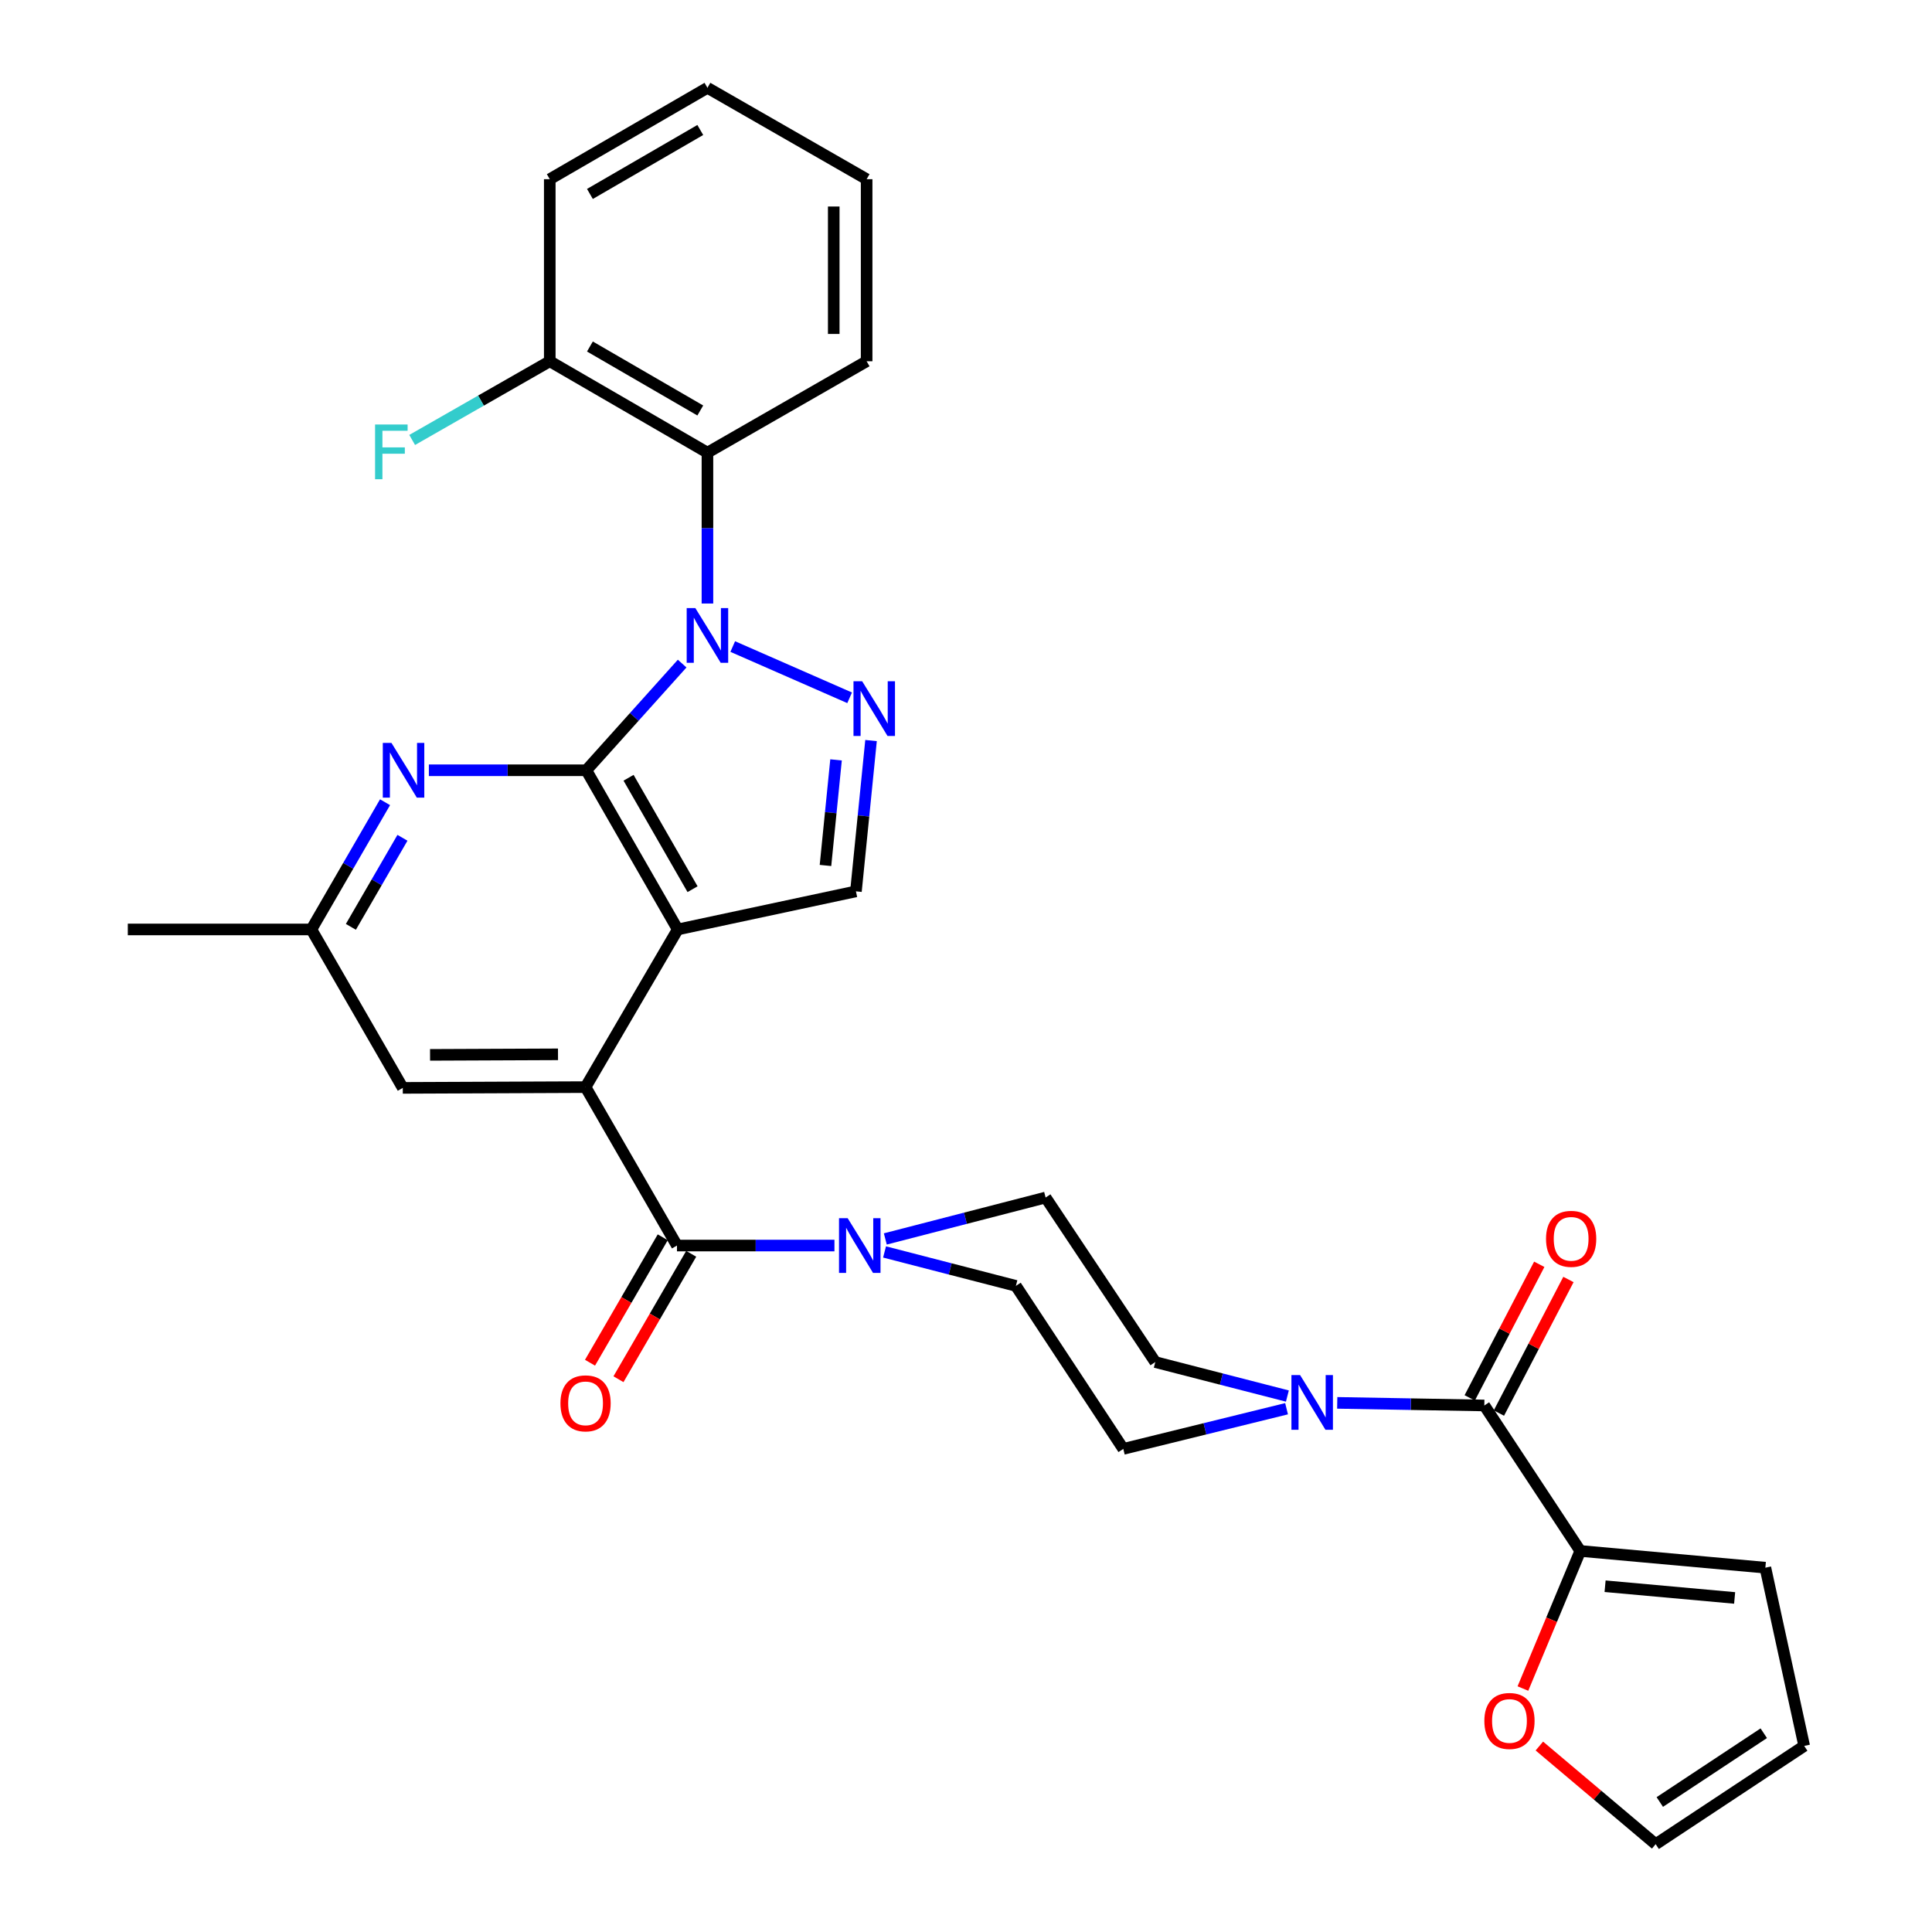 <?xml version='1.0' encoding='iso-8859-1'?>
<svg version='1.1' baseProfile='full'
              xmlns='http://www.w3.org/2000/svg'
                      xmlns:rdkit='http://www.rdkit.org/xml'
                      xmlns:xlink='http://www.w3.org/1999/xlink'
                  xml:space='preserve'
width='1000px' height='1000px' viewBox='0 0 1000 1000'>
<!-- END OF HEADER -->
<rect style='opacity:1.0;fill:#FFFFFF;stroke:none' width='1000' height='1000' x='0' y='0'> </rect>
<path class='bond-0' d='M 353.083,343.473 L 328.281,371.081' style='fill:none;fill-rule:evenodd;stroke:#0000FF;stroke-width:6px;stroke-linecap:butt;stroke-linejoin:miter;stroke-opacity:1' />
<path class='bond-0' d='M 328.281,371.081 L 303.48,398.689' style='fill:none;fill-rule:evenodd;stroke:#000000;stroke-width:6px;stroke-linecap:butt;stroke-linejoin:miter;stroke-opacity:1' />
<path class='bond-2' d='M 379.264,334.65 L 439.765,361.178' style='fill:none;fill-rule:evenodd;stroke:#0000FF;stroke-width:6px;stroke-linecap:butt;stroke-linejoin:miter;stroke-opacity:1' />
<path class='bond-6' d='M 366.168,312.382 L 366.168,273.338' style='fill:none;fill-rule:evenodd;stroke:#0000FF;stroke-width:6px;stroke-linecap:butt;stroke-linejoin:miter;stroke-opacity:1' />
<path class='bond-6' d='M 366.168,273.338 L 366.168,234.294' style='fill:none;fill-rule:evenodd;stroke:#000000;stroke-width:6px;stroke-linecap:butt;stroke-linejoin:miter;stroke-opacity:1' />
<path class='bond-1' d='M 303.48,398.689 L 350.796,481.081' style='fill:none;fill-rule:evenodd;stroke:#000000;stroke-width:6px;stroke-linecap:butt;stroke-linejoin:miter;stroke-opacity:1' />
<path class='bond-1' d='M 325.343,402.569 L 358.464,460.243' style='fill:none;fill-rule:evenodd;stroke:#000000;stroke-width:6px;stroke-linecap:butt;stroke-linejoin:miter;stroke-opacity:1' />
<path class='bond-8' d='M 303.48,398.689 L 262.731,398.689' style='fill:none;fill-rule:evenodd;stroke:#000000;stroke-width:6px;stroke-linecap:butt;stroke-linejoin:miter;stroke-opacity:1' />
<path class='bond-8' d='M 262.731,398.689 L 221.981,398.689' style='fill:none;fill-rule:evenodd;stroke:#0000FF;stroke-width:6px;stroke-linecap:butt;stroke-linejoin:miter;stroke-opacity:1' />
<path class='bond-3' d='M 350.796,481.081 L 303.083,562.688' style='fill:none;fill-rule:evenodd;stroke:#000000;stroke-width:6px;stroke-linecap:butt;stroke-linejoin:miter;stroke-opacity:1' />
<path class='bond-31' d='M 350.796,481.081 L 443.035,461.368' style='fill:none;fill-rule:evenodd;stroke:#000000;stroke-width:6px;stroke-linecap:butt;stroke-linejoin:miter;stroke-opacity:1' />
<path class='bond-5' d='M 450.849,383.301 L 446.942,422.334' style='fill:none;fill-rule:evenodd;stroke:#0000FF;stroke-width:6px;stroke-linecap:butt;stroke-linejoin:miter;stroke-opacity:1' />
<path class='bond-5' d='M 446.942,422.334 L 443.035,461.368' style='fill:none;fill-rule:evenodd;stroke:#000000;stroke-width:6px;stroke-linecap:butt;stroke-linejoin:miter;stroke-opacity:1' />
<path class='bond-5' d='M 432.735,393.315 L 430,420.638' style='fill:none;fill-rule:evenodd;stroke:#0000FF;stroke-width:6px;stroke-linecap:butt;stroke-linejoin:miter;stroke-opacity:1' />
<path class='bond-5' d='M 430,420.638 L 427.265,447.962' style='fill:none;fill-rule:evenodd;stroke:#000000;stroke-width:6px;stroke-linecap:butt;stroke-linejoin:miter;stroke-opacity:1' />
<path class='bond-4' d='M 303.083,562.688 L 350.399,644.692' style='fill:none;fill-rule:evenodd;stroke:#000000;stroke-width:6px;stroke-linecap:butt;stroke-linejoin:miter;stroke-opacity:1' />
<path class='bond-33' d='M 303.083,562.688 L 208.479,563.085' style='fill:none;fill-rule:evenodd;stroke:#000000;stroke-width:6px;stroke-linecap:butt;stroke-linejoin:miter;stroke-opacity:1' />
<path class='bond-33' d='M 288.821,545.721 L 222.598,545.999' style='fill:none;fill-rule:evenodd;stroke:#000000;stroke-width:6px;stroke-linecap:butt;stroke-linejoin:miter;stroke-opacity:1' />
<path class='bond-9' d='M 350.399,644.692 L 391.153,644.692' style='fill:none;fill-rule:evenodd;stroke:#000000;stroke-width:6px;stroke-linecap:butt;stroke-linejoin:miter;stroke-opacity:1' />
<path class='bond-9' d='M 391.153,644.692 L 431.907,644.692' style='fill:none;fill-rule:evenodd;stroke:#0000FF;stroke-width:6px;stroke-linecap:butt;stroke-linejoin:miter;stroke-opacity:1' />
<path class='bond-15' d='M 343.034,640.421 L 324.211,672.881' style='fill:none;fill-rule:evenodd;stroke:#000000;stroke-width:6px;stroke-linecap:butt;stroke-linejoin:miter;stroke-opacity:1' />
<path class='bond-15' d='M 324.211,672.881 L 305.389,705.34' style='fill:none;fill-rule:evenodd;stroke:#FF0000;stroke-width:6px;stroke-linecap:butt;stroke-linejoin:miter;stroke-opacity:1' />
<path class='bond-15' d='M 357.764,648.962 L 338.941,681.422' style='fill:none;fill-rule:evenodd;stroke:#000000;stroke-width:6px;stroke-linecap:butt;stroke-linejoin:miter;stroke-opacity:1' />
<path class='bond-15' d='M 338.941,681.422 L 320.119,713.882' style='fill:none;fill-rule:evenodd;stroke:#FF0000;stroke-width:6px;stroke-linecap:butt;stroke-linejoin:miter;stroke-opacity:1' />
<path class='bond-16' d='M 366.168,234.294 L 284.561,186.987' style='fill:none;fill-rule:evenodd;stroke:#000000;stroke-width:6px;stroke-linecap:butt;stroke-linejoin:miter;stroke-opacity:1' />
<path class='bond-16' d='M 362.466,212.467 L 305.341,179.352' style='fill:none;fill-rule:evenodd;stroke:#000000;stroke-width:6px;stroke-linecap:butt;stroke-linejoin:miter;stroke-opacity:1' />
<path class='bond-26' d='M 366.168,234.294 L 448.569,186.987' style='fill:none;fill-rule:evenodd;stroke:#000000;stroke-width:6px;stroke-linecap:butt;stroke-linejoin:miter;stroke-opacity:1' />
<path class='bond-7' d='M 768.279,727.471 L 730.214,726.796' style='fill:none;fill-rule:evenodd;stroke:#000000;stroke-width:6px;stroke-linecap:butt;stroke-linejoin:miter;stroke-opacity:1' />
<path class='bond-7' d='M 730.214,726.796 L 692.149,726.122' style='fill:none;fill-rule:evenodd;stroke:#0000FF;stroke-width:6px;stroke-linecap:butt;stroke-linejoin:miter;stroke-opacity:1' />
<path class='bond-11' d='M 768.279,727.471 L 817.951,802.769' style='fill:none;fill-rule:evenodd;stroke:#000000;stroke-width:6px;stroke-linecap:butt;stroke-linejoin:miter;stroke-opacity:1' />
<path class='bond-21' d='M 775.831,731.402 L 793.827,696.831' style='fill:none;fill-rule:evenodd;stroke:#000000;stroke-width:6px;stroke-linecap:butt;stroke-linejoin:miter;stroke-opacity:1' />
<path class='bond-21' d='M 793.827,696.831 L 811.823,662.259' style='fill:none;fill-rule:evenodd;stroke:#FF0000;stroke-width:6px;stroke-linecap:butt;stroke-linejoin:miter;stroke-opacity:1' />
<path class='bond-21' d='M 760.728,723.54 L 778.724,688.969' style='fill:none;fill-rule:evenodd;stroke:#000000;stroke-width:6px;stroke-linecap:butt;stroke-linejoin:miter;stroke-opacity:1' />
<path class='bond-21' d='M 778.724,688.969 L 796.72,654.397' style='fill:none;fill-rule:evenodd;stroke:#FF0000;stroke-width:6px;stroke-linecap:butt;stroke-linejoin:miter;stroke-opacity:1' />
<path class='bond-14' d='M 199.297,415.23 L 180.23,448.155' style='fill:none;fill-rule:evenodd;stroke:#0000FF;stroke-width:6px;stroke-linecap:butt;stroke-linejoin:miter;stroke-opacity:1' />
<path class='bond-14' d='M 180.23,448.155 L 161.163,481.081' style='fill:none;fill-rule:evenodd;stroke:#000000;stroke-width:6px;stroke-linecap:butt;stroke-linejoin:miter;stroke-opacity:1' />
<path class='bond-14' d='M 208.312,433.64 L 194.965,456.688' style='fill:none;fill-rule:evenodd;stroke:#0000FF;stroke-width:6px;stroke-linecap:butt;stroke-linejoin:miter;stroke-opacity:1' />
<path class='bond-14' d='M 194.965,456.688 L 181.617,479.736' style='fill:none;fill-rule:evenodd;stroke:#000000;stroke-width:6px;stroke-linecap:butt;stroke-linejoin:miter;stroke-opacity:1' />
<path class='bond-17' d='M 457.839,648.005 L 491.832,656.787' style='fill:none;fill-rule:evenodd;stroke:#0000FF;stroke-width:6px;stroke-linecap:butt;stroke-linejoin:miter;stroke-opacity:1' />
<path class='bond-17' d='M 491.832,656.787 L 525.824,665.569' style='fill:none;fill-rule:evenodd;stroke:#000000;stroke-width:6px;stroke-linecap:butt;stroke-linejoin:miter;stroke-opacity:1' />
<path class='bond-18' d='M 458.236,641.276 L 499.721,630.559' style='fill:none;fill-rule:evenodd;stroke:#0000FF;stroke-width:6px;stroke-linecap:butt;stroke-linejoin:miter;stroke-opacity:1' />
<path class='bond-18' d='M 499.721,630.559 L 541.205,619.842' style='fill:none;fill-rule:evenodd;stroke:#000000;stroke-width:6px;stroke-linecap:butt;stroke-linejoin:miter;stroke-opacity:1' />
<path class='bond-10' d='M 666.345,722.59 L 632.158,713.798' style='fill:none;fill-rule:evenodd;stroke:#0000FF;stroke-width:6px;stroke-linecap:butt;stroke-linejoin:miter;stroke-opacity:1' />
<path class='bond-10' d='M 632.158,713.798 L 597.972,705.005' style='fill:none;fill-rule:evenodd;stroke:#000000;stroke-width:6px;stroke-linecap:butt;stroke-linejoin:miter;stroke-opacity:1' />
<path class='bond-34' d='M 665.924,729.154 L 623.671,739.55' style='fill:none;fill-rule:evenodd;stroke:#0000FF;stroke-width:6px;stroke-linecap:butt;stroke-linejoin:miter;stroke-opacity:1' />
<path class='bond-34' d='M 623.671,739.55 L 581.417,749.947' style='fill:none;fill-rule:evenodd;stroke:#000000;stroke-width:6px;stroke-linecap:butt;stroke-linejoin:miter;stroke-opacity:1' />
<path class='bond-13' d='M 817.951,802.769 L 803.105,838.376' style='fill:none;fill-rule:evenodd;stroke:#000000;stroke-width:6px;stroke-linecap:butt;stroke-linejoin:miter;stroke-opacity:1' />
<path class='bond-13' d='M 803.105,838.376 L 788.259,873.983' style='fill:none;fill-rule:evenodd;stroke:#FF0000;stroke-width:6px;stroke-linecap:butt;stroke-linejoin:miter;stroke-opacity:1' />
<path class='bond-22' d='M 817.951,802.769 L 913.747,811.433' style='fill:none;fill-rule:evenodd;stroke:#000000;stroke-width:6px;stroke-linecap:butt;stroke-linejoin:miter;stroke-opacity:1' />
<path class='bond-22' d='M 830.787,821.026 L 897.844,827.091' style='fill:none;fill-rule:evenodd;stroke:#000000;stroke-width:6px;stroke-linecap:butt;stroke-linejoin:miter;stroke-opacity:1' />
<path class='bond-12' d='M 208.479,563.085 L 161.163,481.081' style='fill:none;fill-rule:evenodd;stroke:#000000;stroke-width:6px;stroke-linecap:butt;stroke-linejoin:miter;stroke-opacity:1' />
<path class='bond-23' d='M 796.771,903.744 L 826.871,929.145' style='fill:none;fill-rule:evenodd;stroke:#FF0000;stroke-width:6px;stroke-linecap:butt;stroke-linejoin:miter;stroke-opacity:1' />
<path class='bond-23' d='M 826.871,929.145 L 856.971,954.545' style='fill:none;fill-rule:evenodd;stroke:#000000;stroke-width:6px;stroke-linecap:butt;stroke-linejoin:miter;stroke-opacity:1' />
<path class='bond-27' d='M 161.163,481.081 L 66.152,481.081' style='fill:none;fill-rule:evenodd;stroke:#000000;stroke-width:6px;stroke-linecap:butt;stroke-linejoin:miter;stroke-opacity:1' />
<path class='bond-25' d='M 284.561,186.987 L 248.95,207.354' style='fill:none;fill-rule:evenodd;stroke:#000000;stroke-width:6px;stroke-linecap:butt;stroke-linejoin:miter;stroke-opacity:1' />
<path class='bond-25' d='M 248.95,207.354 L 213.339,227.72' style='fill:none;fill-rule:evenodd;stroke:#33CCCC;stroke-width:6px;stroke-linecap:butt;stroke-linejoin:miter;stroke-opacity:1' />
<path class='bond-28' d='M 284.561,186.987 L 284.561,92.752' style='fill:none;fill-rule:evenodd;stroke:#000000;stroke-width:6px;stroke-linecap:butt;stroke-linejoin:miter;stroke-opacity:1' />
<path class='bond-19' d='M 525.824,665.569 L 581.417,749.947' style='fill:none;fill-rule:evenodd;stroke:#000000;stroke-width:6px;stroke-linecap:butt;stroke-linejoin:miter;stroke-opacity:1' />
<path class='bond-20' d='M 541.205,619.842 L 597.972,705.005' style='fill:none;fill-rule:evenodd;stroke:#000000;stroke-width:6px;stroke-linecap:butt;stroke-linejoin:miter;stroke-opacity:1' />
<path class='bond-24' d='M 913.747,811.433 L 933.848,903.691' style='fill:none;fill-rule:evenodd;stroke:#000000;stroke-width:6px;stroke-linecap:butt;stroke-linejoin:miter;stroke-opacity:1' />
<path class='bond-35' d='M 856.971,954.545 L 933.848,903.691' style='fill:none;fill-rule:evenodd;stroke:#000000;stroke-width:6px;stroke-linecap:butt;stroke-linejoin:miter;stroke-opacity:1' />
<path class='bond-35' d='M 859.109,932.716 L 912.923,897.118' style='fill:none;fill-rule:evenodd;stroke:#000000;stroke-width:6px;stroke-linecap:butt;stroke-linejoin:miter;stroke-opacity:1' />
<path class='bond-29' d='M 448.569,186.987 L 448.569,92.752' style='fill:none;fill-rule:evenodd;stroke:#000000;stroke-width:6px;stroke-linecap:butt;stroke-linejoin:miter;stroke-opacity:1' />
<path class='bond-29' d='M 431.542,172.852 L 431.542,106.887' style='fill:none;fill-rule:evenodd;stroke:#000000;stroke-width:6px;stroke-linecap:butt;stroke-linejoin:miter;stroke-opacity:1' />
<path class='bond-32' d='M 284.561,92.752 L 366.168,45.455' style='fill:none;fill-rule:evenodd;stroke:#000000;stroke-width:6px;stroke-linecap:butt;stroke-linejoin:miter;stroke-opacity:1' />
<path class='bond-32' d='M 305.34,100.389 L 362.465,67.281' style='fill:none;fill-rule:evenodd;stroke:#000000;stroke-width:6px;stroke-linecap:butt;stroke-linejoin:miter;stroke-opacity:1' />
<path class='bond-30' d='M 448.569,92.752 L 366.168,45.455' style='fill:none;fill-rule:evenodd;stroke:#000000;stroke-width:6px;stroke-linecap:butt;stroke-linejoin:miter;stroke-opacity:1' />
<path  class='atom-0' d='M 359.908 314.747
L 369.188 329.747
Q 370.108 331.227, 371.588 333.907
Q 373.068 336.587, 373.148 336.747
L 373.148 314.747
L 376.908 314.747
L 376.908 343.067
L 373.028 343.067
L 363.068 326.667
Q 361.908 324.747, 360.668 322.547
Q 359.468 320.347, 359.108 319.667
L 359.108 343.067
L 355.428 343.067
L 355.428 314.747
L 359.908 314.747
' fill='#0000FF'/>
<path  class='atom-3' d='M 446.244 352.604
L 455.524 367.604
Q 456.444 369.084, 457.924 371.764
Q 459.404 374.444, 459.484 374.604
L 459.484 352.604
L 463.244 352.604
L 463.244 380.924
L 459.364 380.924
L 449.404 364.524
Q 448.244 362.604, 447.004 360.404
Q 445.804 358.204, 445.444 357.524
L 445.444 380.924
L 441.764 380.924
L 441.764 352.604
L 446.244 352.604
' fill='#0000FF'/>
<path  class='atom-9' d='M 202.616 384.529
L 211.896 399.529
Q 212.816 401.009, 214.296 403.689
Q 215.776 406.369, 215.856 406.529
L 215.856 384.529
L 219.616 384.529
L 219.616 412.849
L 215.736 412.849
L 205.776 396.449
Q 204.616 394.529, 203.376 392.329
Q 202.176 390.129, 201.816 389.449
L 201.816 412.849
L 198.136 412.849
L 198.136 384.529
L 202.616 384.529
' fill='#0000FF'/>
<path  class='atom-10' d='M 438.752 630.532
L 448.032 645.532
Q 448.952 647.012, 450.432 649.692
Q 451.912 652.372, 451.992 652.532
L 451.992 630.532
L 455.752 630.532
L 455.752 658.852
L 451.872 658.852
L 441.912 642.452
Q 440.752 640.532, 439.512 638.332
Q 438.312 636.132, 437.952 635.452
L 437.952 658.852
L 434.272 658.852
L 434.272 630.532
L 438.752 630.532
' fill='#0000FF'/>
<path  class='atom-11' d='M 672.921 711.732
L 682.201 726.732
Q 683.121 728.212, 684.601 730.892
Q 686.081 733.572, 686.161 733.732
L 686.161 711.732
L 689.921 711.732
L 689.921 740.052
L 686.041 740.052
L 676.081 723.652
Q 674.921 721.732, 673.681 719.532
Q 672.481 717.332, 672.121 716.652
L 672.121 740.052
L 668.441 740.052
L 668.441 711.732
L 672.921 711.732
' fill='#0000FF'/>
<path  class='atom-14' d='M 768.296 890.765
Q 768.296 883.965, 771.656 880.165
Q 775.016 876.365, 781.296 876.365
Q 787.576 876.365, 790.936 880.165
Q 794.296 883.965, 794.296 890.765
Q 794.296 897.645, 790.896 901.565
Q 787.496 905.445, 781.296 905.445
Q 775.056 905.445, 771.656 901.565
Q 768.296 897.685, 768.296 890.765
M 781.296 902.245
Q 785.616 902.245, 787.936 899.365
Q 790.296 896.445, 790.296 890.765
Q 790.296 885.205, 787.936 882.405
Q 785.616 879.565, 781.296 879.565
Q 776.976 879.565, 774.616 882.365
Q 772.296 885.165, 772.296 890.765
Q 772.296 896.485, 774.616 899.365
Q 776.976 902.245, 781.296 902.245
' fill='#FF0000'/>
<path  class='atom-16' d='M 290.083 726.369
Q 290.083 719.569, 293.443 715.769
Q 296.803 711.969, 303.083 711.969
Q 309.363 711.969, 312.723 715.769
Q 316.083 719.569, 316.083 726.369
Q 316.083 733.249, 312.683 737.169
Q 309.283 741.049, 303.083 741.049
Q 296.843 741.049, 293.443 737.169
Q 290.083 733.289, 290.083 726.369
M 303.083 737.849
Q 307.403 737.849, 309.723 734.969
Q 312.083 732.049, 312.083 726.369
Q 312.083 720.809, 309.723 718.009
Q 307.403 715.169, 303.083 715.169
Q 298.763 715.169, 296.403 717.969
Q 294.083 720.769, 294.083 726.369
Q 294.083 732.089, 296.403 734.969
Q 298.763 737.849, 303.083 737.849
' fill='#FF0000'/>
<path  class='atom-22' d='M 800.221 641.215
Q 800.221 634.415, 803.581 630.615
Q 806.941 626.815, 813.221 626.815
Q 819.501 626.815, 822.861 630.615
Q 826.221 634.415, 826.221 641.215
Q 826.221 648.095, 822.821 652.015
Q 819.421 655.895, 813.221 655.895
Q 806.981 655.895, 803.581 652.015
Q 800.221 648.135, 800.221 641.215
M 813.221 652.695
Q 817.541 652.695, 819.861 649.815
Q 822.221 646.895, 822.221 641.215
Q 822.221 635.655, 819.861 632.855
Q 817.541 630.015, 813.221 630.015
Q 808.901 630.015, 806.541 632.815
Q 804.221 635.615, 804.221 641.215
Q 804.221 646.935, 806.541 649.815
Q 808.901 652.695, 813.221 652.695
' fill='#FF0000'/>
<path  class='atom-26' d='M 194.137 219.727
L 210.977 219.727
L 210.977 222.967
L 197.937 222.967
L 197.937 231.567
L 209.537 231.567
L 209.537 234.847
L 197.937 234.847
L 197.937 248.047
L 194.137 248.047
L 194.137 219.727
' fill='#33CCCC'/>
</svg>
